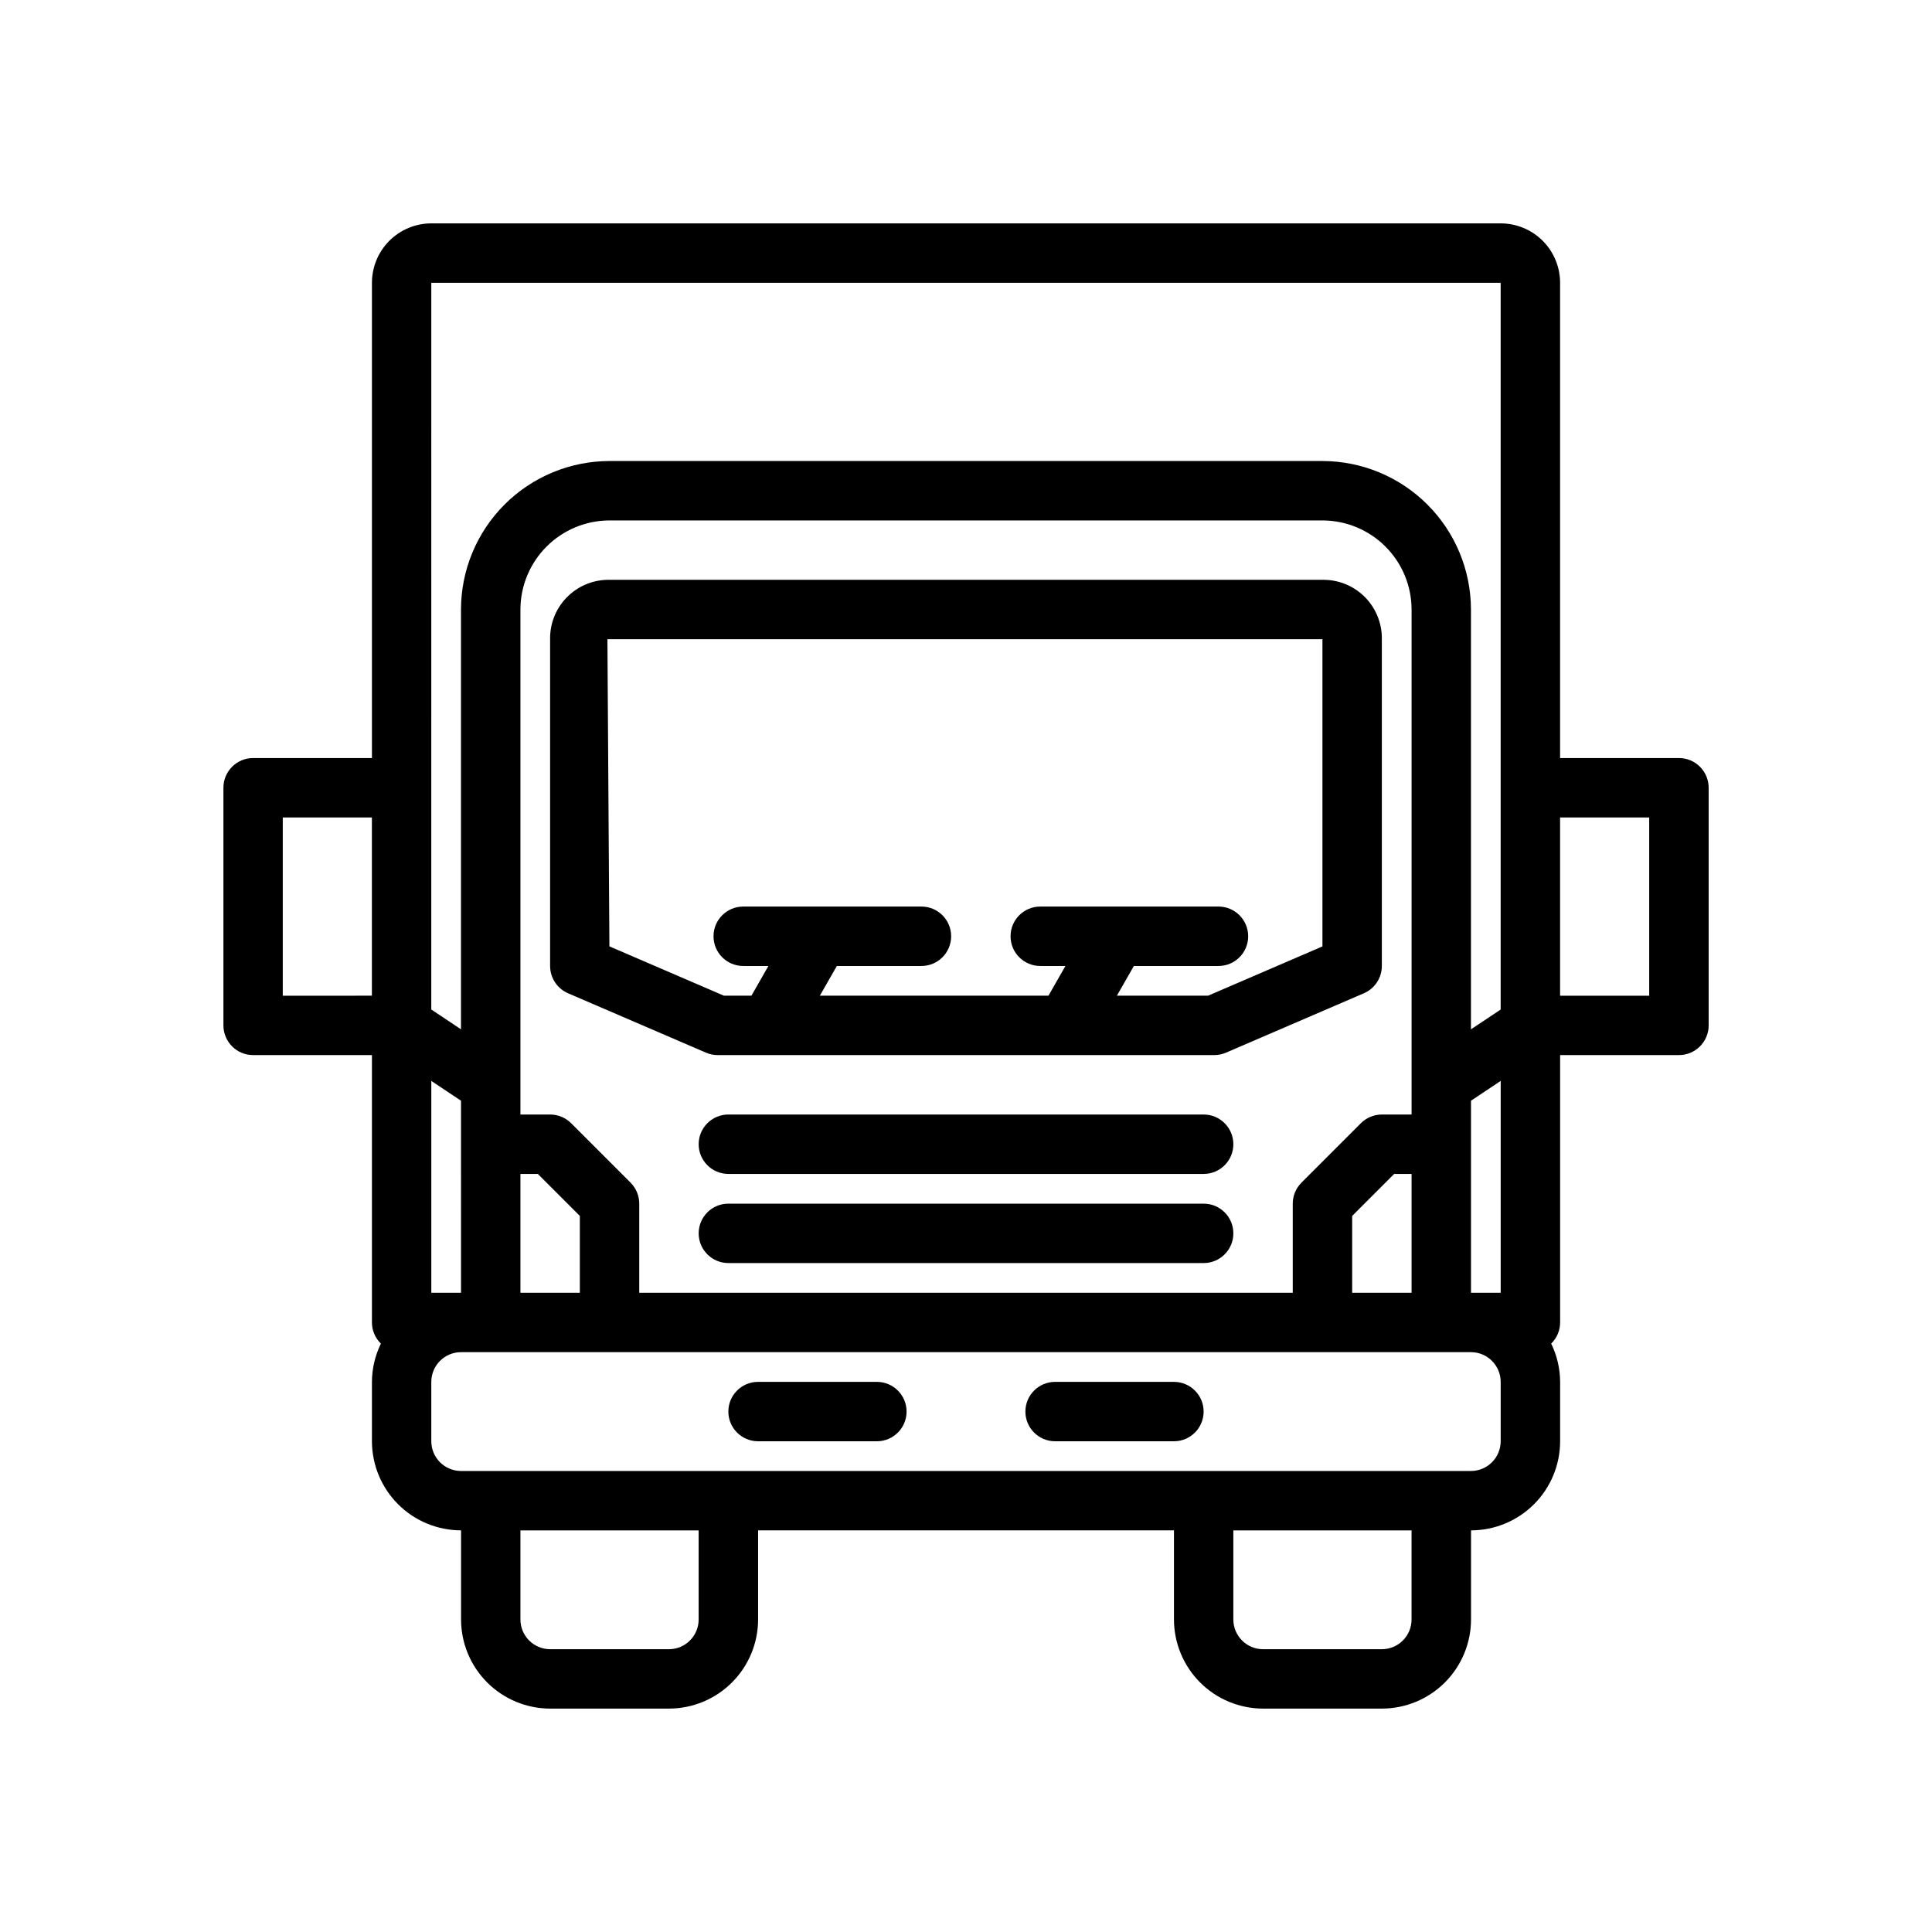<?xml version="1.0" encoding="UTF-8"?>
<!-- Uploaded to: ICON Repo, www.svgrepo.com, Generator: ICON Repo Mixer Tools -->
<svg fill="#000000" width="800px" height="800px" version="1.1" viewBox="144 144 512 512" xmlns="http://www.w3.org/2000/svg">
 <g>
  <path d="m588.93 344.89h-31.488v-125.95c-0.004-4.172-1.664-8.176-4.613-11.129-2.953-2.949-6.953-4.609-11.129-4.613h-283.39c-4.172 0.004-8.176 1.664-11.125 4.613-2.953 2.953-4.613 6.957-4.617 11.129v125.95h-31.488c-4.348 0-7.871 3.523-7.871 7.871v62.977c0 2.09 0.828 4.09 2.305 5.566 1.477 1.477 3.477 2.305 5.566 2.305h31.488v70.848c0 2.117 0.855 4.141 2.375 5.613-1.547 3.156-2.356 6.621-2.375 10.133v15.742c0.008 6.262 2.496 12.266 6.926 16.691 4.426 4.43 10.43 6.918 16.691 6.926v23.617c0.004 6.262 2.496 12.262 6.922 16.691 4.43 4.426 10.43 6.918 16.691 6.926h31.488c6.262-0.008 12.266-2.5 16.691-6.926 4.43-4.43 6.918-10.43 6.926-16.691v-23.617h110.21v23.617c0.008 6.262 2.5 12.262 6.926 16.691 4.426 4.426 10.43 6.918 16.691 6.926h31.488c6.262-0.008 12.266-2.5 16.691-6.926 4.426-4.43 6.918-10.43 6.926-16.691v-23.617c6.262-0.008 12.262-2.496 16.691-6.926 4.426-4.426 6.918-10.43 6.922-16.691v-15.742c-0.016-3.512-0.828-6.977-2.371-10.133 1.516-1.473 2.371-3.496 2.371-5.613v-70.848h31.488c2.09 0 4.09-0.828 5.566-2.305 1.477-1.477 2.309-3.477 2.309-5.566v-62.977c0-2.086-0.832-4.09-2.309-5.566-1.477-1.477-3.477-2.305-5.566-2.305zm-55.102 141.7v-50.891l7.871-5.25v56.141zm-220.42 0v-23.613c0-2.09-0.832-4.09-2.305-5.566l-15.746-15.746c-1.477-1.477-3.477-2.305-5.566-2.305h-7.871v-133.82c0.008-6.262 2.496-12.266 6.926-16.691 4.426-4.43 10.43-6.918 16.691-6.926h188.93c6.262 0.008 12.266 2.496 16.695 6.926 4.426 4.426 6.914 10.43 6.922 16.691v133.82h-7.871c-2.086 0-4.09 0.828-5.566 2.305l-15.742 15.742v0.004c-1.477 1.477-2.309 3.477-2.309 5.566v23.617zm-55.105 0v-56.137l7.871 5.25 0.004 50.887zm23.617-31.488h4.613l11.133 11.133v20.355h-15.746zm220.42 11.133 11.129-11.133h4.613v31.488h-15.742zm-244.04-247.29h283.39v192.59l-7.871 5.25v-111.25c-0.012-10.438-4.164-20.441-11.543-27.82s-17.383-11.527-27.82-11.539h-188.93c-10.438 0.012-20.441 4.16-27.82 11.539s-11.527 17.383-11.539 27.82v111.24l-7.871-5.25zm-39.359 188.93v-47.234h23.617v47.23zm110.21 165.31c-0.004 4.344-3.523 7.867-7.871 7.871h-31.488c-4.344-0.004-7.867-3.527-7.871-7.871v-23.617h47.23zm188.93 0c-0.004 4.344-3.527 7.867-7.871 7.871h-31.488c-4.344-0.004-7.867-3.527-7.871-7.871v-23.617h47.23zm23.617-47.23v-0.004c-0.008 4.348-3.527 7.867-7.871 7.875h-267.65c-4.348-0.008-7.867-3.527-7.875-7.875v-15.742c0.008-4.344 3.527-7.867 7.875-7.871h267.65c4.344 0.004 7.863 3.527 7.871 7.871zm39.359-118.08h-23.617v-47.234h23.617z"/>
  <path d="m334.21 423.61h131.57c1.07 0 2.129-0.219 3.113-0.641l36.551-15.742c2.887-1.246 4.758-4.09 4.758-7.231v-86.594c0.07-4.098-1.492-8.059-4.336-11.012-2.848-2.949-6.746-4.652-10.848-4.731h-190.05c-4.098 0.078-8 1.781-10.844 4.731-2.848 2.953-4.406 6.914-4.34 11.012v86.594c0.004 3.141 1.871 5.984 4.758 7.231l36.551 15.742c0.984 0.422 2.043 0.641 3.113 0.641zm-29.238-110.21h189.49v81.41l-30.297 13.055h-24.176l4.5-7.871h22.422c4.348 0 7.871-3.527 7.871-7.875s-3.523-7.871-7.871-7.871h-47.23c-4.348 0-7.875 3.523-7.875 7.871s3.527 7.875 7.875 7.875h6.676l-4.5 7.871h-60.586l4.5-7.871h22.422c4.348 0 7.871-3.527 7.871-7.875s-3.523-7.871-7.871-7.871h-47.234c-4.348 0-7.871 3.523-7.871 7.871s3.523 7.875 7.871 7.875h6.676l-4.5 7.871h-7.301l-30.336-13.07z"/>
  <path d="m376.38 510.21h-31.488c-4.348 0-7.871 3.523-7.871 7.871s3.523 7.871 7.871 7.871h31.488c4.348 0 7.871-3.523 7.871-7.871s-3.523-7.871-7.871-7.871z"/>
  <path d="m455.1 510.21h-31.488c-4.348 0-7.871 3.523-7.871 7.871s3.523 7.871 7.871 7.871h31.488c4.348 0 7.875-3.523 7.875-7.871s-3.527-7.871-7.875-7.871z"/>
  <path d="m462.98 462.98h-125.95c-4.348 0-7.875 3.523-7.875 7.871s3.527 7.871 7.875 7.871h125.95c4.348 0 7.871-3.523 7.871-7.871s-3.523-7.871-7.871-7.871z"/>
  <path d="m462.98 439.36h-125.95c-4.348 0-7.875 3.523-7.875 7.871 0 4.348 3.527 7.871 7.875 7.871h125.95c4.348 0 7.871-3.523 7.871-7.871 0-4.348-3.523-7.871-7.871-7.871z"/>
 </g>
</svg>